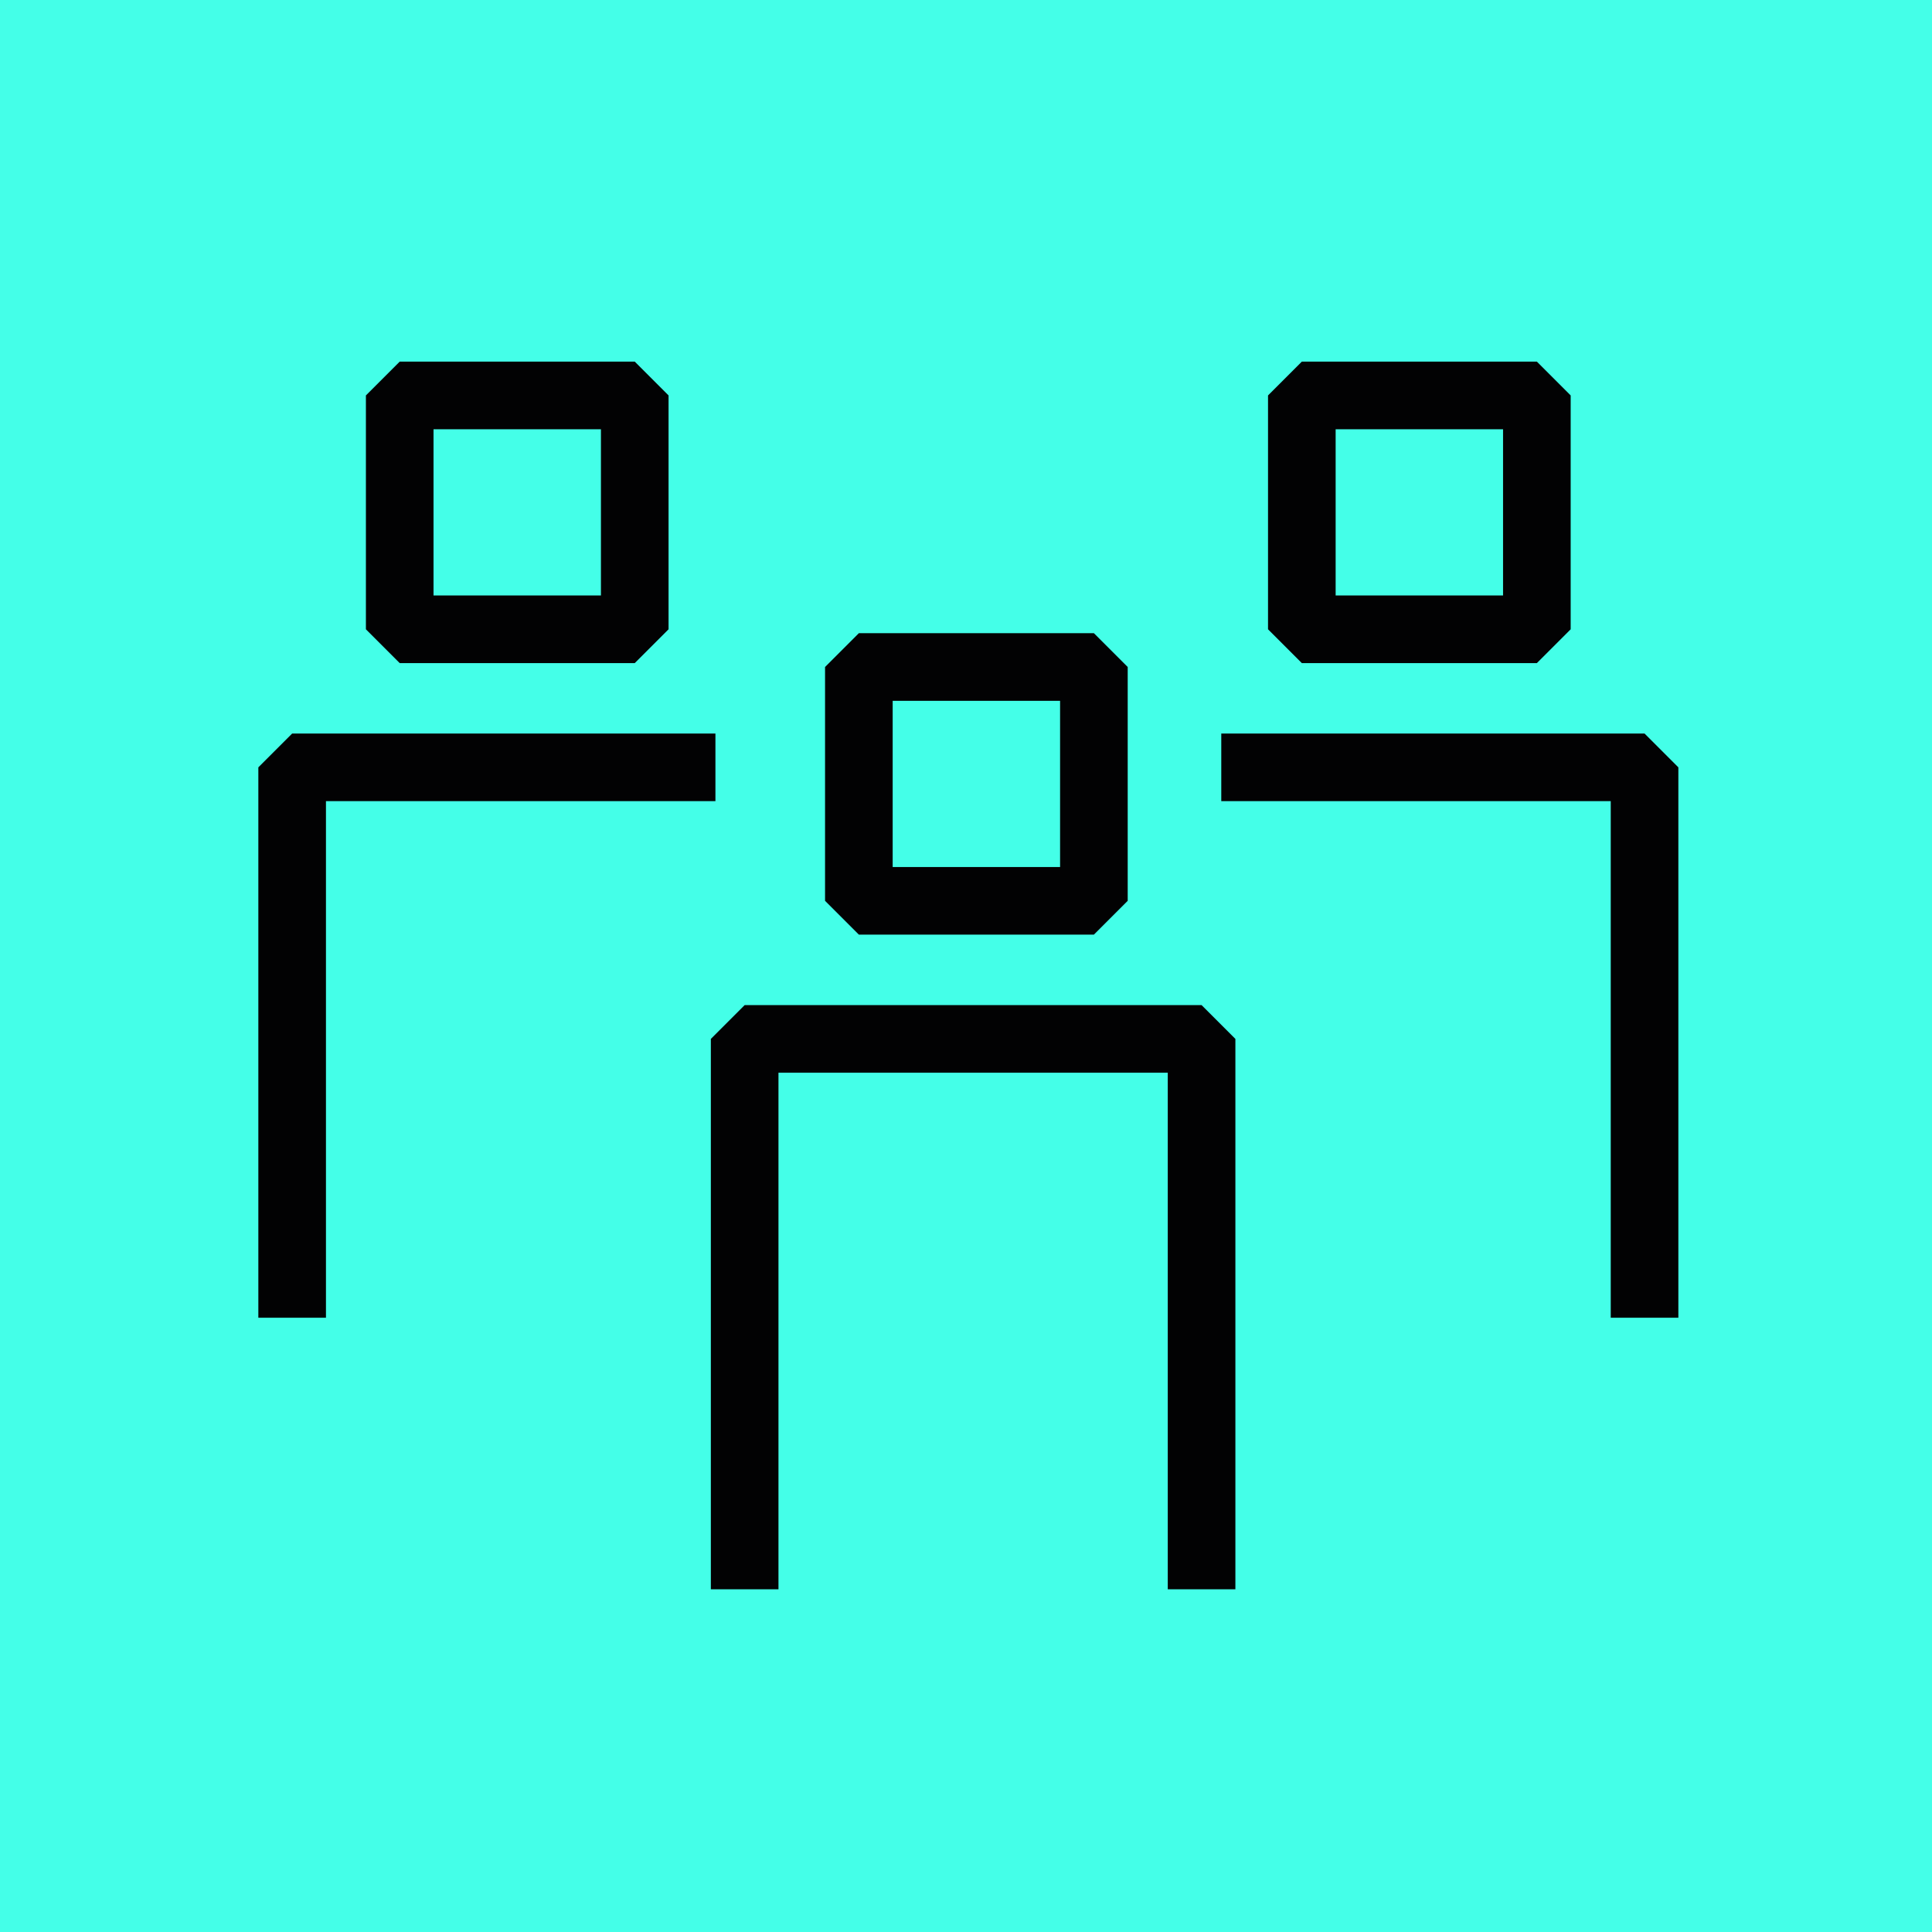 <?xml version="1.0" encoding="UTF-8"?> <svg xmlns="http://www.w3.org/2000/svg" width="46" height="46" viewBox="0 0 46 46" fill="none"><rect width="46" height="46" fill="#44FFE8"></rect><path d="M36.592 9.415H30.996V14.983H36.592V9.415Z" stroke="#020203" stroke-width="1.61" stroke-linecap="square" stroke-linejoin="bevel"></path><path d="M29.883 18.27L39.156 18.27V30.569" stroke="#020203" stroke-width="1.61" stroke-linecap="square" stroke-linejoin="bevel"></path><path d="M26.045 15.881H20.449V21.448H26.045V15.881Z" stroke="#020203" stroke-width="1.61" stroke-linecap="square" stroke-linejoin="bevel"></path><path d="M17.73 37.035V24.736H28.609V37.035" stroke="#020203" stroke-width="1.61" stroke-linecap="square" stroke-linejoin="bevel"></path><path d="M9.517 9.415H15.113V14.983H9.517V9.415Z" stroke="#020203" stroke-width="1.61" stroke-linecap="square" stroke-linejoin="bevel"></path><path d="M16.229 18.27L6.956 18.27V30.569" stroke="#020203" stroke-width="1.61" stroke-linecap="square" stroke-linejoin="bevel"></path></svg> 
